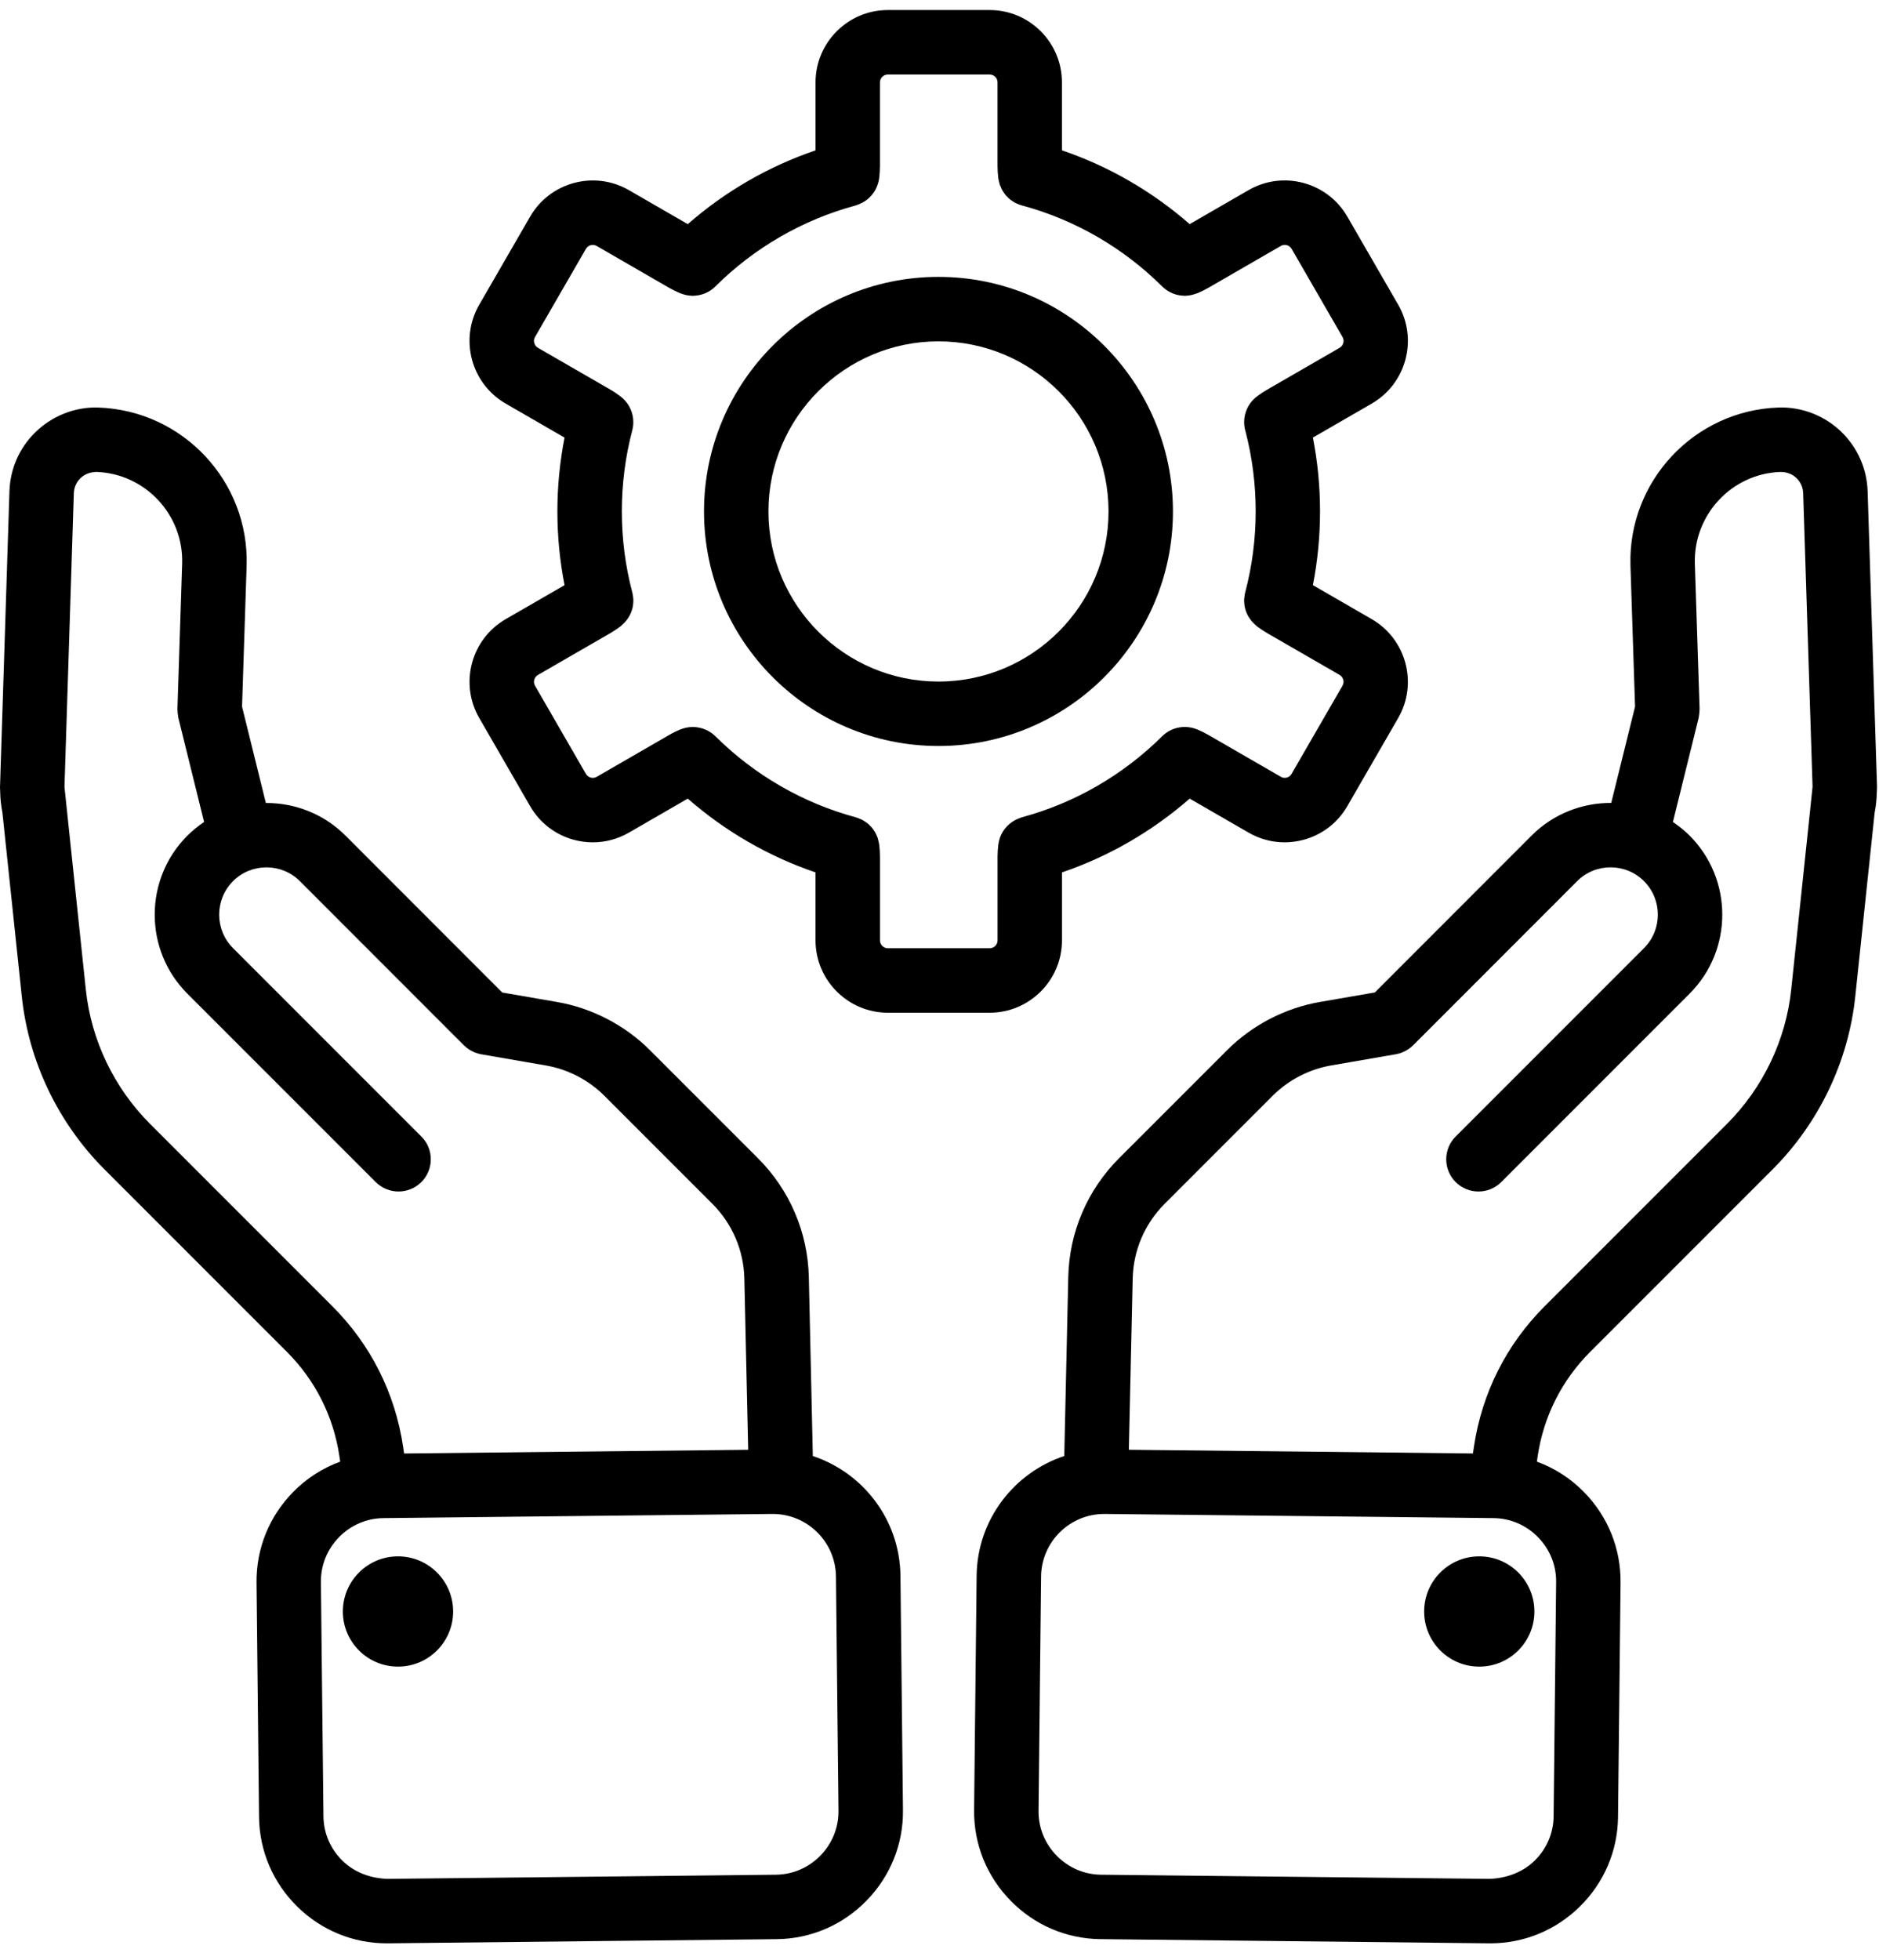 <svg width="70" height="73" viewBox="0 0 70 73" fill="none" xmlns="http://www.w3.org/2000/svg">
<path d="M68.633 16.119C68.016 15.501 67.158 15.149 66.262 15.177C63.122 15.281 60.645 17.921 60.741 21.065L60.912 26.316L60.024 29.904C58.951 29.898 57.875 30.301 57.056 31.12L51.218 36.962L49.196 37.312C47.889 37.533 46.653 38.172 45.715 39.111L41.693 43.132C40.508 44.316 39.835 45.889 39.797 47.561L39.648 54.226C37.773 54.847 36.405 56.604 36.383 58.687L36.289 67.414C36.276 68.68 36.758 69.878 37.649 70.787C38.54 71.697 39.727 72.205 40.993 72.219L55.472 72.375C55.49 72.375 55.507 72.375 55.524 72.375C56.771 72.375 57.949 71.892 58.846 71.015C59.756 70.124 60.264 68.937 60.278 67.671L60.372 58.944C60.385 57.678 59.903 56.48 59.012 55.571C58.509 55.056 57.908 54.675 57.255 54.435L57.284 54.232C57.506 52.749 58.182 51.406 59.24 50.348L66.032 43.556C67.767 41.82 68.864 39.528 69.117 37.102L69.838 30.265C69.887 30.017 69.915 29.759 69.919 29.492L69.922 29.473C69.923 29.463 69.921 29.453 69.922 29.442C69.922 29.397 69.928 29.355 69.927 29.309L69.576 18.284C69.546 17.466 69.212 16.697 68.633 16.119ZM57.972 58.919L57.878 67.645C57.872 68.27 57.619 68.858 57.168 69.299C56.716 69.741 56.107 69.95 55.498 69.975L41.019 69.82C40.394 69.814 39.806 69.561 39.364 69.11C38.923 68.659 38.683 68.066 38.69 67.441L38.784 58.714C38.797 57.424 39.851 56.384 41.138 56.384C41.147 56.384 41.155 56.384 41.164 56.384L55.643 56.539C56.268 56.546 56.856 56.799 57.297 57.25C57.739 57.7 57.978 58.293 57.972 58.919ZM64.335 41.858L57.542 48.651C56.118 50.075 55.208 51.883 54.909 53.883L54.873 54.131L42.054 53.993L42.197 47.616C42.221 46.566 42.645 45.576 43.391 44.83L47.413 40.808C48.001 40.22 48.778 39.818 49.602 39.678L52.002 39.263C52.087 39.248 52.168 39.224 52.244 39.193C52.25 39.191 52.255 39.188 52.26 39.185C52.404 39.125 52.532 39.039 52.64 38.932C52.642 38.931 52.644 38.93 52.647 38.928L58.754 32.817C59.441 32.13 60.559 32.13 61.246 32.817C61.933 33.505 61.933 34.623 61.246 35.31L54.229 42.327C53.76 42.795 53.76 43.555 54.229 44.024C54.464 44.258 54.772 44.375 55.079 44.375C55.386 44.375 55.693 44.258 55.928 44.024L62.944 37.007C64.567 35.385 64.567 32.744 62.944 31.12C62.751 30.927 62.541 30.761 62.323 30.613L63.282 26.732C63.285 26.718 63.285 26.705 63.288 26.692C63.296 26.652 63.301 26.611 63.305 26.569C63.309 26.528 63.313 26.487 63.313 26.445C63.313 26.432 63.316 26.419 63.316 26.405L63.14 20.991C63.084 19.169 64.52 17.637 66.328 17.577C66.572 17.577 66.776 17.657 66.936 17.816C67.04 17.92 67.166 18.101 67.175 18.363L67.525 29.301L67.444 30.071C67.441 30.1 67.436 30.128 67.436 30.157L66.73 36.85C66.533 38.732 65.682 40.51 64.335 41.858Z" fill="black"/>
<path d="M55.108 62.07C56.242 62.07 57.162 61.151 57.162 60.017C57.162 58.882 56.242 57.963 55.108 57.963C53.974 57.963 53.055 58.882 53.055 60.017C53.055 61.151 53.974 62.07 55.108 62.07Z" fill="black"/>
<path d="M0.352 18.287L6.90426e-05 29.321C-0.001 29.369 0.006 29.414 0.006 29.461C0.006 29.465 0.006 29.469 0.006 29.473L0.007 29.481C0.01 29.749 0.04 30.011 0.09 30.266L0.811 37.1C1.065 39.528 2.161 41.82 3.896 43.555L10.689 50.348C11.746 51.406 12.422 52.748 12.643 54.228L12.674 54.435C12.02 54.676 11.419 55.056 10.916 55.571C10.026 56.48 9.543 57.679 9.557 58.944L9.65 67.671C9.664 68.937 10.173 70.124 11.082 71.015C11.98 71.893 13.157 72.375 14.404 72.375C14.421 72.375 14.438 72.375 14.456 72.375L28.935 72.22C30.201 72.207 31.389 71.698 32.279 70.788C33.169 69.879 33.653 68.68 33.639 67.415L33.545 58.688C33.523 56.604 32.156 54.848 30.281 54.227L30.132 47.562C30.093 45.892 29.42 44.319 28.235 43.134L24.213 39.112C23.276 38.175 22.039 37.536 20.735 37.314L18.71 36.964L12.871 31.121C12.054 30.304 10.978 29.901 9.904 29.906L9.017 26.317L9.188 21.064C9.283 17.922 6.806 15.281 3.654 15.178C2.781 15.148 1.914 15.502 1.296 16.119C0.714 16.698 0.381 17.466 0.352 18.287ZM31.143 58.713L31.237 67.44C31.243 68.065 31.004 68.658 30.562 69.109C30.121 69.56 29.533 69.813 28.908 69.82L14.429 69.975C13.803 69.951 13.211 69.741 12.76 69.3C12.309 68.859 12.056 68.271 12.05 67.646L11.955 58.919C11.949 58.294 12.188 57.701 12.63 57.249C13.071 56.798 13.659 56.546 14.284 56.539L28.763 56.384C28.771 56.384 28.78 56.384 28.788 56.384C30.076 56.384 31.129 57.424 31.143 58.713ZM2.99 17.816C3.15 17.657 3.352 17.585 3.586 17.576C5.406 17.636 6.842 19.168 6.786 20.988L6.61 26.405C6.61 26.418 6.613 26.431 6.613 26.445C6.613 26.485 6.617 26.527 6.621 26.569C6.625 26.61 6.63 26.652 6.638 26.692C6.642 26.705 6.641 26.718 6.644 26.732L7.603 30.613C7.384 30.761 7.174 30.928 6.981 31.121C5.358 32.745 5.358 35.385 6.981 37.008L13.998 44.025C14.234 44.258 14.541 44.375 14.848 44.375C15.155 44.375 15.462 44.258 15.697 44.024C16.166 43.555 16.166 42.795 15.697 42.327L8.68 35.31C7.993 34.623 7.994 33.505 8.68 32.817C9.367 32.131 10.485 32.131 11.172 32.817L17.28 38.929C17.282 38.931 17.284 38.932 17.286 38.933C17.393 39.04 17.522 39.126 17.666 39.186C17.672 39.188 17.677 39.192 17.681 39.194C17.758 39.225 17.839 39.248 17.924 39.264L20.328 39.68C21.149 39.819 21.925 40.22 22.514 40.809L26.536 44.831C27.282 45.577 27.706 46.566 27.73 47.617L27.873 53.994L15.054 54.132L15.017 53.879C14.719 51.883 13.809 50.076 12.385 48.652L5.592 41.859C4.245 40.511 3.394 38.733 3.197 36.851L2.491 30.158C2.49 30.129 2.485 30.101 2.482 30.073L2.402 29.303L2.75 18.367C2.76 18.101 2.886 17.921 2.99 17.816Z" fill="black"/>
<path d="M14.827 62.07C15.961 62.07 16.881 61.151 16.881 60.017C16.881 58.882 15.961 57.963 14.827 57.963C13.693 57.963 12.773 58.882 12.773 60.017C12.773 61.151 13.693 62.07 14.827 62.07Z" fill="black"/>
<path d="M34.962 27.783C39.779 27.783 43.697 23.864 43.697 19.048C43.697 14.231 39.779 10.312 34.962 10.312C30.145 10.312 26.227 14.231 26.227 19.048C26.227 23.864 30.145 27.783 34.962 27.783ZM34.962 12.713C38.455 12.713 41.297 15.555 41.297 19.048C41.297 22.54 38.455 25.383 34.962 25.383C31.468 25.383 28.627 22.541 28.627 19.048C28.627 15.554 31.468 12.713 34.962 12.713Z" fill="black"/>
<path d="M33.076 37.717H36.867C38.353 37.717 39.562 36.508 39.562 35.023V32.491C41.305 31.898 42.925 30.962 44.32 29.743L46.513 31.008C46.928 31.248 47.389 31.371 47.856 31.371C48.09 31.371 48.326 31.339 48.558 31.278C49.253 31.091 49.834 30.645 50.193 30.023L52.089 26.739C52.831 25.454 52.389 23.803 51.103 23.059L48.91 21.792C49.087 20.893 49.176 19.972 49.176 19.045C49.176 18.117 49.087 17.196 48.91 16.297L51.102 15.031C52.389 14.288 52.832 12.637 52.089 11.35L50.193 8.067C49.45 6.78 47.799 6.338 46.513 7.081L44.32 8.347C42.926 7.128 41.306 6.192 39.561 5.599V3.068C39.562 1.583 38.354 0.374 36.868 0.374H33.076C31.591 0.374 30.382 1.583 30.382 3.068V5.6C28.636 6.193 27.016 7.128 25.622 8.348L23.429 7.081C22.143 6.34 20.491 6.781 19.749 8.068L17.852 11.351C17.11 12.638 17.552 14.288 18.839 15.031L21.032 16.298C20.855 17.197 20.765 18.118 20.765 19.046C20.765 19.973 20.855 20.893 21.032 21.793L18.839 23.059C17.552 23.802 17.11 25.453 17.853 26.739L19.749 30.023C20.109 30.646 20.69 31.092 21.385 31.279C21.617 31.341 21.852 31.371 22.087 31.371C22.553 31.371 23.014 31.249 23.429 31.009L25.622 29.743C27.018 30.962 28.637 31.898 30.381 32.491V35.022C30.383 36.508 31.591 37.717 33.076 37.717ZM22.231 28.931C22.09 29.012 21.911 28.963 21.828 28.823L19.932 25.539C19.851 25.399 19.899 25.219 20.04 25.137L22.739 23.579C22.872 23.502 22.998 23.416 23.116 23.328C23.119 23.325 23.122 23.322 23.126 23.319C23.149 23.301 23.168 23.279 23.189 23.261C23.408 23.067 23.546 22.809 23.584 22.535C23.585 22.529 23.584 22.523 23.585 22.516C23.594 22.445 23.598 22.374 23.594 22.303C23.593 22.287 23.588 22.271 23.587 22.254C23.581 22.192 23.572 22.128 23.557 22.067C23.556 22.064 23.556 22.061 23.555 22.059C23.297 21.084 23.166 20.07 23.166 19.045C23.166 18.019 23.297 17.003 23.555 16.027C23.592 15.886 23.601 15.741 23.587 15.598C23.552 15.255 23.37 14.944 23.088 14.743C22.976 14.661 22.86 14.58 22.739 14.511L20.04 12.953C19.899 12.871 19.851 12.691 19.931 12.552L21.828 9.268C21.909 9.128 22.09 9.08 22.229 9.16L24.929 10.72C25.057 10.794 25.192 10.858 25.323 10.915C25.35 10.928 25.377 10.933 25.404 10.943C25.527 10.987 25.651 11.012 25.776 11.015C25.784 11.015 25.791 11.02 25.8 11.02C25.809 11.02 25.817 11.015 25.826 11.015C25.968 11.013 26.108 10.986 26.238 10.935C26.245 10.932 26.252 10.93 26.259 10.928C26.403 10.869 26.535 10.782 26.647 10.671C28.099 9.226 29.906 8.183 31.871 7.654C31.9 7.646 31.926 7.632 31.955 7.623C31.977 7.615 31.998 7.607 32.02 7.598C32.137 7.549 32.243 7.486 32.335 7.407C32.349 7.395 32.361 7.382 32.375 7.37C32.468 7.283 32.549 7.184 32.611 7.072C32.618 7.06 32.622 7.047 32.628 7.034C32.69 6.912 32.733 6.782 32.751 6.645C32.751 6.643 32.752 6.641 32.752 6.639C32.77 6.492 32.781 6.339 32.781 6.186V3.068C32.783 2.906 32.915 2.774 33.076 2.774H36.867C37.03 2.774 37.162 2.906 37.162 3.068V6.184C37.162 6.336 37.173 6.488 37.19 6.633C37.191 6.637 37.191 6.64 37.192 6.644C37.199 6.694 37.212 6.743 37.225 6.792C37.232 6.82 37.236 6.85 37.246 6.878C37.256 6.91 37.273 6.939 37.287 6.969C37.304 7.011 37.32 7.053 37.343 7.092C37.347 7.1 37.353 7.106 37.357 7.112C37.393 7.172 37.431 7.228 37.476 7.28C37.479 7.283 37.482 7.285 37.484 7.288C37.533 7.344 37.586 7.394 37.643 7.44C37.652 7.447 37.663 7.452 37.673 7.459C37.727 7.498 37.782 7.535 37.842 7.565C37.853 7.571 37.866 7.574 37.877 7.579C37.938 7.608 38 7.632 38.066 7.65C38.068 7.651 38.07 7.652 38.072 7.652C40.038 8.181 41.844 9.225 43.297 10.67L43.298 10.671C43.409 10.78 43.54 10.866 43.683 10.925C43.691 10.928 43.699 10.931 43.708 10.935C43.839 10.986 43.977 11.012 44.118 11.015C44.127 11.015 44.135 11.02 44.143 11.02C44.151 11.02 44.159 11.015 44.167 11.015C44.292 11.011 44.417 10.986 44.539 10.942C44.567 10.932 44.594 10.926 44.621 10.915C44.753 10.858 44.887 10.793 45.016 10.719L47.715 9.16C47.855 9.078 48.035 9.127 48.118 9.268L50.014 12.551C50.095 12.691 50.047 12.871 49.906 12.953L47.21 14.51C47.092 14.577 46.978 14.653 46.871 14.731C46.595 14.92 46.402 15.223 46.358 15.574C46.336 15.747 46.353 15.919 46.403 16.079C46.652 17.038 46.779 18.035 46.779 19.045C46.779 20.071 46.647 21.084 46.389 22.059C46.388 22.061 46.388 22.064 46.387 22.067C46.371 22.128 46.363 22.191 46.358 22.254C46.356 22.27 46.351 22.286 46.35 22.303C46.346 22.374 46.35 22.446 46.359 22.516C46.36 22.523 46.359 22.529 46.36 22.535C46.398 22.81 46.536 23.067 46.755 23.261C46.777 23.28 46.795 23.301 46.819 23.319C46.822 23.322 46.825 23.325 46.829 23.328C46.947 23.416 47.074 23.502 47.206 23.579L49.905 25.136C50.046 25.218 50.094 25.398 50.013 25.538L48.116 28.822C48.066 28.909 47.991 28.944 47.938 28.959C47.884 28.973 47.802 28.98 47.715 28.929L45.017 27.372C44.883 27.295 44.744 27.227 44.606 27.168C44.603 27.167 44.599 27.167 44.597 27.165C44.593 27.163 44.588 27.163 44.584 27.161C44.128 26.978 43.624 27.094 43.294 27.421L43.293 27.422C41.837 28.867 40.031 29.909 38.071 30.437C38.067 30.438 38.063 30.44 38.06 30.441C38.027 30.451 37.997 30.465 37.966 30.477C37.619 30.607 37.359 30.879 37.247 31.212C37.242 31.226 37.24 31.241 37.236 31.255C37.218 31.318 37.202 31.38 37.194 31.445C37.194 31.447 37.192 31.45 37.192 31.452C37.175 31.599 37.163 31.752 37.163 31.905V35.022C37.163 35.184 37.031 35.316 36.869 35.316H33.076C32.914 35.316 32.782 35.184 32.782 35.022V31.905C32.782 31.754 32.771 31.603 32.754 31.457C32.753 31.453 32.751 31.449 32.751 31.444C32.746 31.399 32.733 31.356 32.723 31.313C32.715 31.279 32.709 31.243 32.699 31.211C32.69 31.183 32.675 31.159 32.664 31.133C32.645 31.087 32.627 31.04 32.603 30.998C32.599 30.992 32.595 30.988 32.592 30.983C32.556 30.922 32.515 30.863 32.47 30.81C32.464 30.803 32.457 30.799 32.451 30.792C32.406 30.742 32.357 30.694 32.303 30.651C32.29 30.641 32.274 30.633 32.26 30.623C32.211 30.588 32.16 30.554 32.106 30.526C32.091 30.519 32.075 30.514 32.06 30.507C32.003 30.481 31.944 30.457 31.883 30.44C31.88 30.439 31.878 30.438 31.875 30.437C29.915 29.909 28.108 28.867 26.653 27.422L26.651 27.421C26.321 27.095 25.819 26.981 25.364 27.161C25.359 27.163 25.353 27.164 25.348 27.166C25.343 27.167 25.34 27.168 25.335 27.17C25.2 27.228 25.061 27.295 24.931 27.371L22.231 28.931Z" fill="black"/>
</svg>
